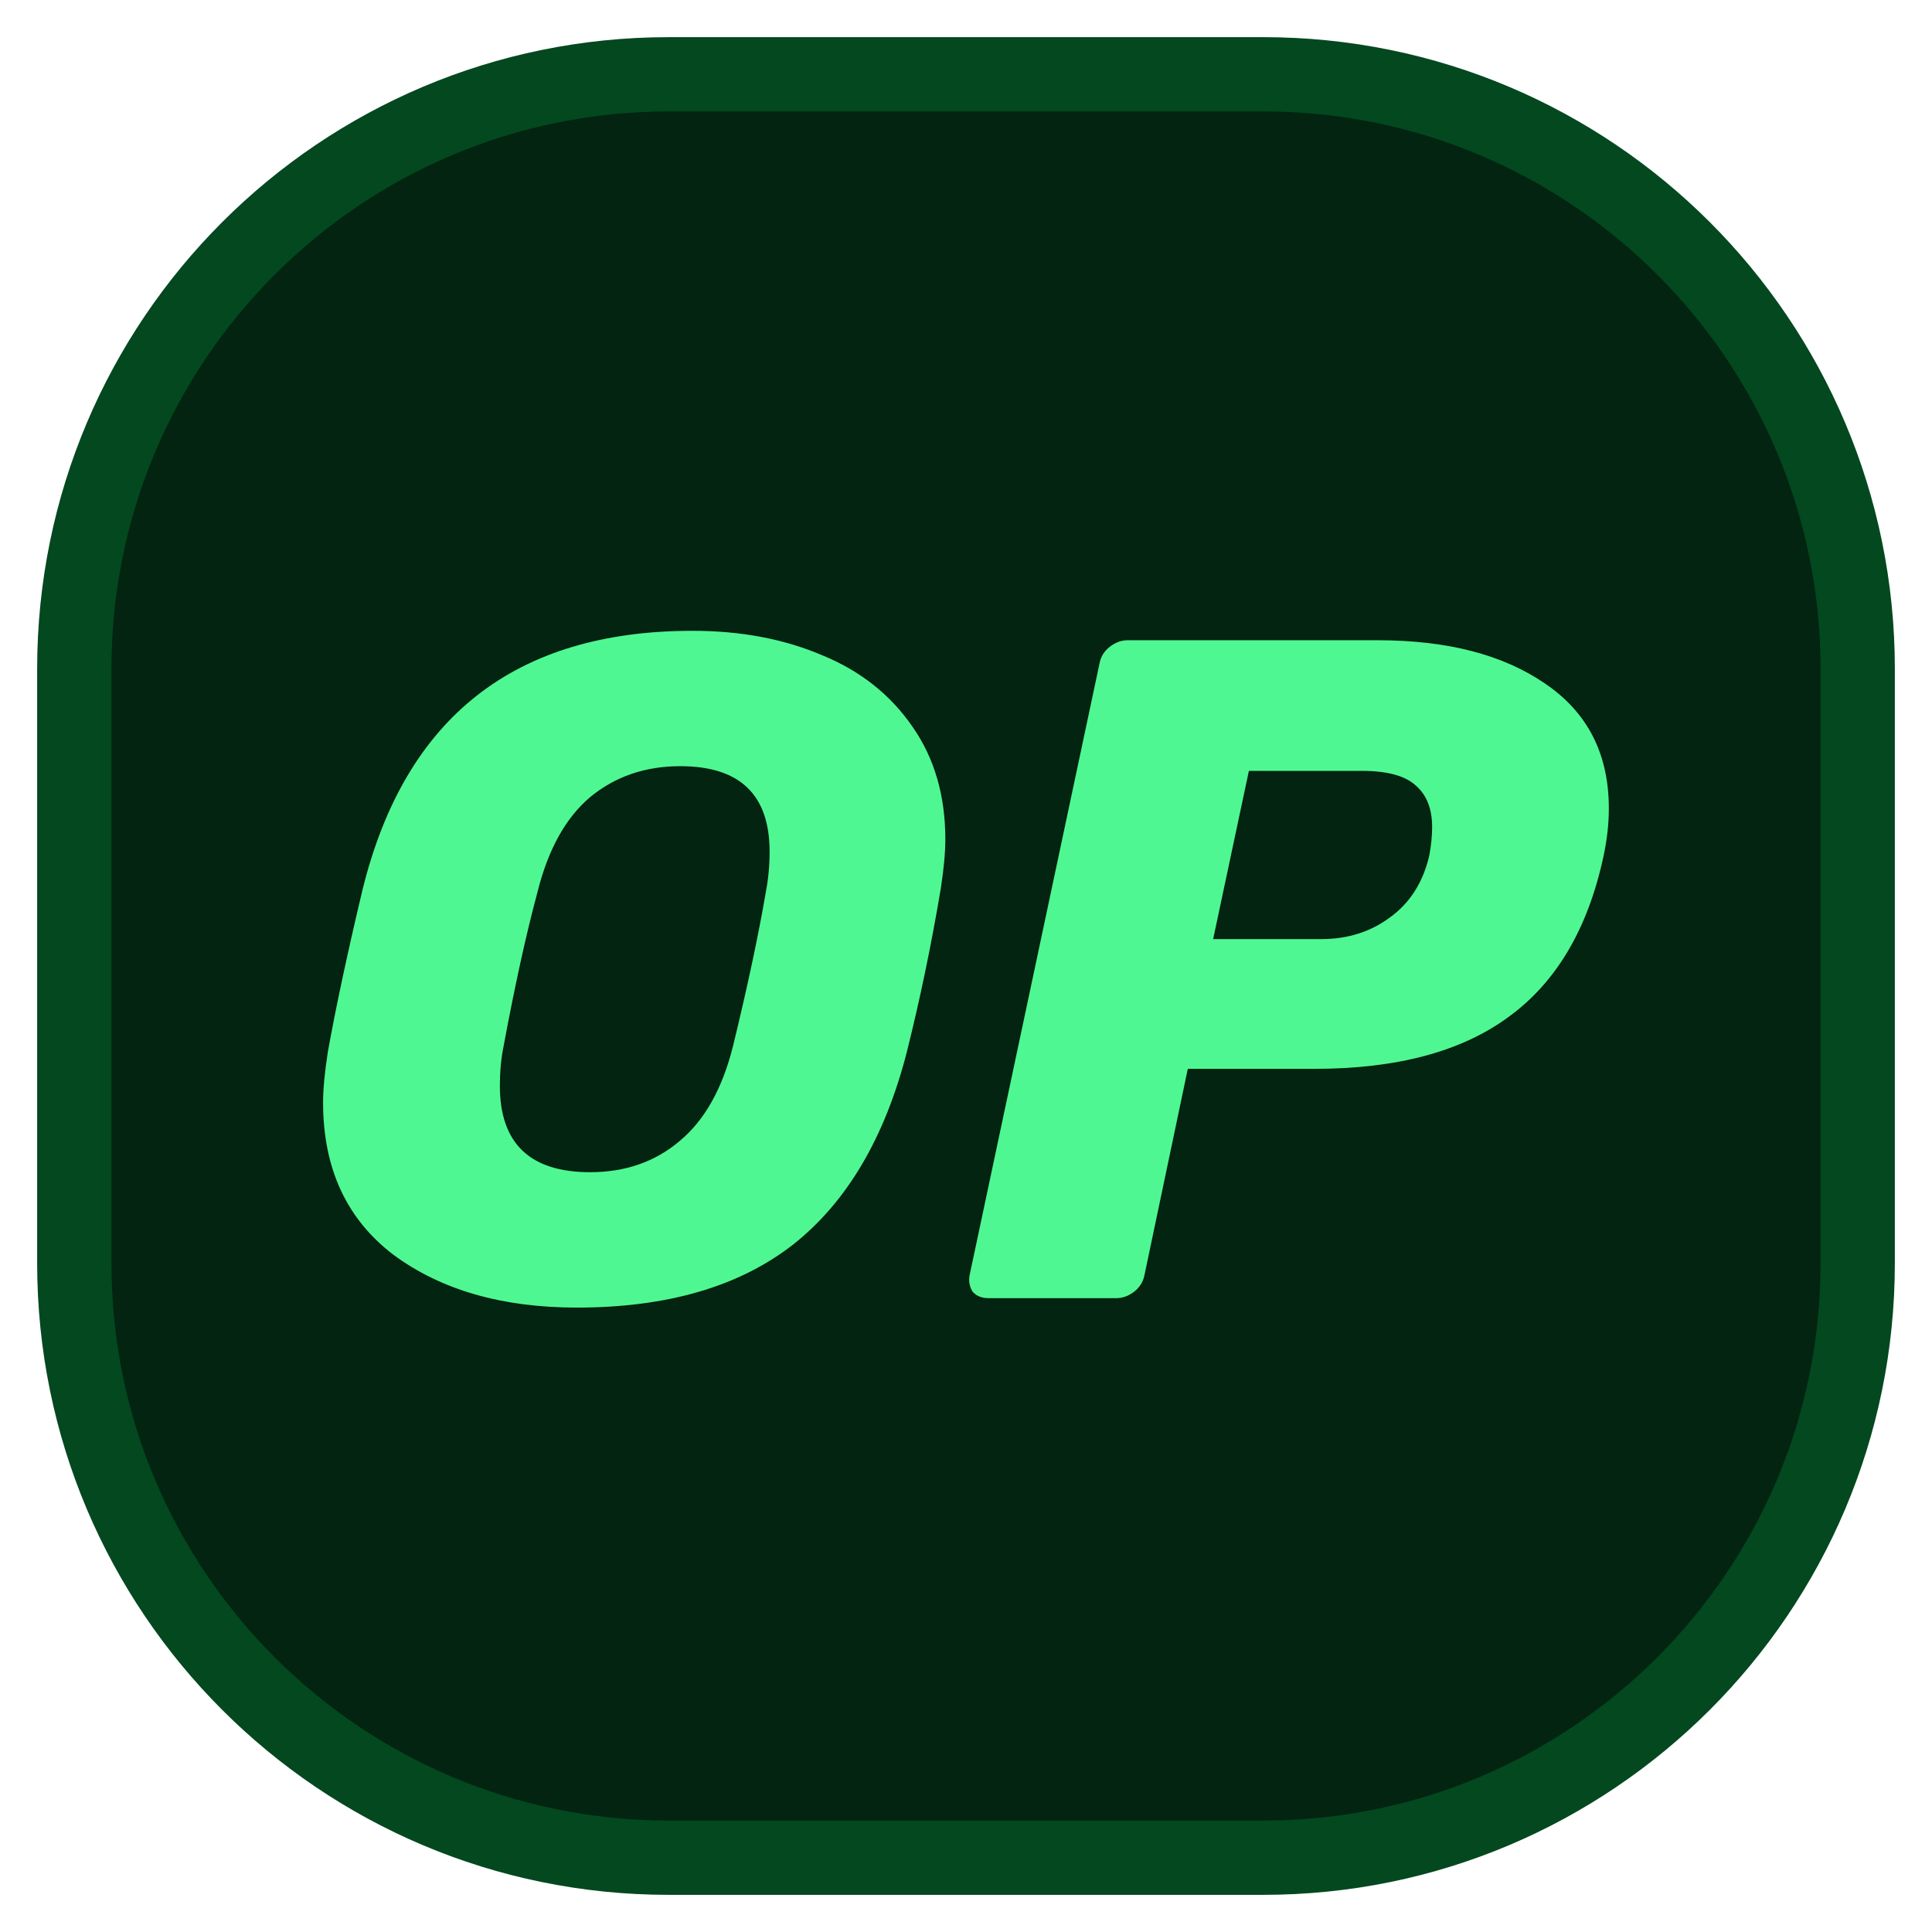 <svg width="26" height="26" viewBox="0 0 26 26" fill="none" xmlns="http://www.w3.org/2000/svg">
<path d="M1 9C1 4.582 4.582 1 9 1H17C21.418 1 25 4.582 25 9V17C25 21.418 21.418 25 17 25H9C4.582 25 1 21.418 1 17V9Z" fill="#022410"/>
<path d="M1 9C1 4.582 4.582 1 9 1H17C21.418 1 25 4.582 25 9V17C25 21.418 21.418 25 17 25H9C4.582 25 1 21.418 1 17V9Z" stroke="#03481F"/>
<path d="M7.764 17.597C6.76 17.597 5.938 17.361 5.297 16.888C4.665 16.408 4.348 15.725 4.348 14.839C4.348 14.654 4.37 14.426 4.412 14.156C4.521 13.549 4.677 12.82 4.88 11.968C5.453 9.649 6.933 8.489 9.32 8.489C9.969 8.489 10.551 8.599 11.065 8.818C11.58 9.029 11.984 9.35 12.28 9.78C12.575 10.201 12.722 10.707 12.722 11.297C12.722 11.475 12.701 11.698 12.659 11.968C12.533 12.718 12.381 13.448 12.204 14.156C11.908 15.311 11.398 16.176 10.673 16.749C9.948 17.314 8.978 17.597 7.764 17.597ZM7.941 15.775C8.413 15.775 8.814 15.636 9.143 15.358C9.48 15.08 9.72 14.654 9.864 14.08C10.057 13.288 10.205 12.596 10.306 12.006C10.34 11.829 10.357 11.648 10.357 11.462C10.357 10.694 9.956 10.311 9.155 10.311C8.683 10.311 8.278 10.45 7.941 10.728C7.612 11.007 7.376 11.432 7.233 12.006C7.081 12.571 6.929 13.262 6.777 14.08C6.743 14.249 6.727 14.426 6.727 14.611C6.727 15.387 7.131 15.775 7.941 15.775Z" fill="#4FF793"/>
<path d="M13.303 17.47C13.21 17.47 13.139 17.441 13.088 17.382C13.046 17.314 13.033 17.238 13.05 17.154L14.796 8.932C14.812 8.839 14.859 8.763 14.935 8.704C15.011 8.645 15.091 8.616 15.175 8.616H18.54C19.476 8.616 20.226 8.81 20.791 9.198C21.365 9.586 21.651 10.146 21.651 10.88C21.651 11.091 21.626 11.31 21.576 11.538C21.365 12.508 20.939 13.224 20.298 13.688C19.666 14.152 18.797 14.384 17.692 14.384H15.985L15.403 17.154C15.386 17.247 15.339 17.323 15.264 17.382C15.188 17.441 15.108 17.47 15.023 17.47H13.303ZM17.781 12.638C18.135 12.638 18.443 12.541 18.704 12.347C18.974 12.153 19.151 11.875 19.235 11.512C19.261 11.369 19.273 11.243 19.273 11.133C19.273 10.888 19.202 10.703 19.058 10.576C18.915 10.441 18.671 10.374 18.325 10.374H16.807L16.326 12.638H17.781Z" fill="#4FF793"/>
</svg>
